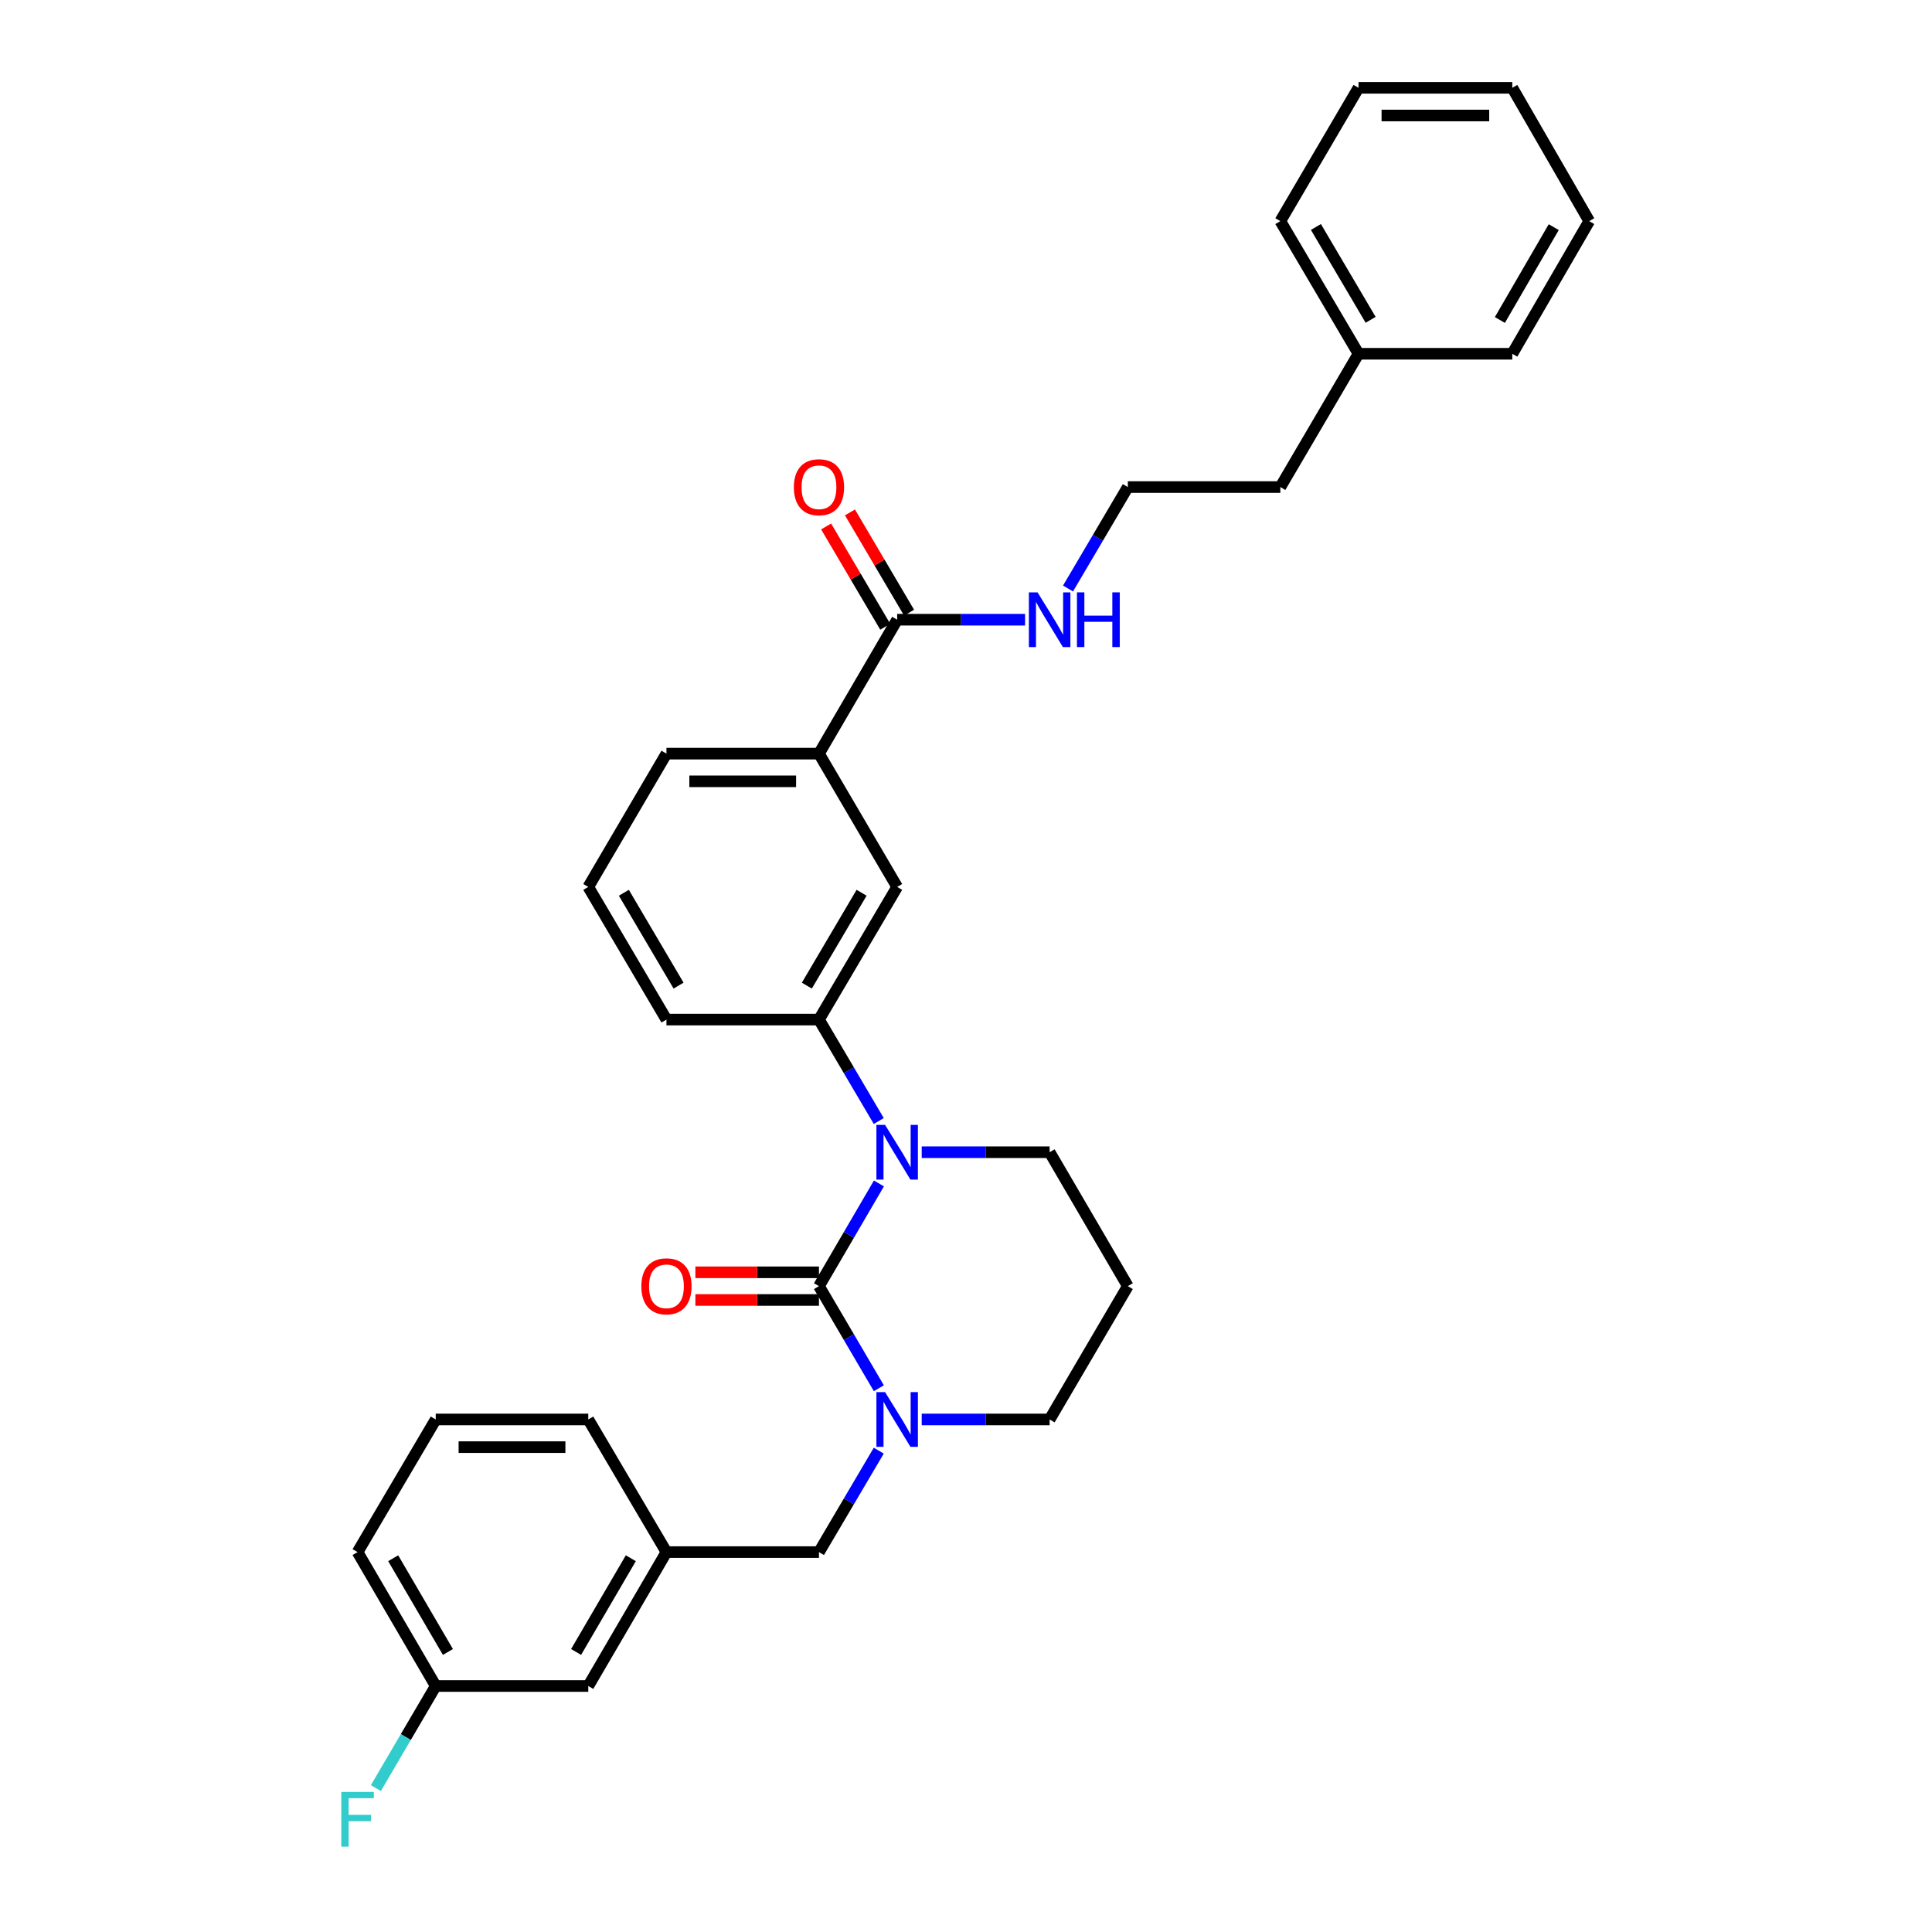 <?xml version='1.0' encoding='iso-8859-1'?>
<svg version='1.1' baseProfile='full'
              xmlns='http://www.w3.org/2000/svg'
                      xmlns:rdkit='http://www.rdkit.org/xml'
                      xmlns:xlink='http://www.w3.org/1999/xlink'
                  xml:space='preserve'
width='1000px' height='1000px' viewBox='0 0 1000 1000'>
<!-- END OF HEADER -->
<rect style='opacity:1.0;fill:#FFFFFF;stroke:none' width='1000' height='1000' x='0' y='0'> </rect>
<path class='bond-0' d='M 423.897,665.707 L 439.413,639.131' style='fill:none;fill-rule:evenodd;stroke:#000000;stroke-width:6px;stroke-linecap:butt;stroke-linejoin:miter;stroke-opacity:1' />
<path class='bond-0' d='M 439.413,639.131 L 454.929,612.555' style='fill:none;fill-rule:evenodd;stroke:#0000FF;stroke-width:6px;stroke-linecap:butt;stroke-linejoin:miter;stroke-opacity:1' />
<path class='bond-1' d='M 423.897,665.707 L 439.393,692.127' style='fill:none;fill-rule:evenodd;stroke:#000000;stroke-width:6px;stroke-linecap:butt;stroke-linejoin:miter;stroke-opacity:1' />
<path class='bond-1' d='M 439.393,692.127 L 454.889,718.547' style='fill:none;fill-rule:evenodd;stroke:#0000FF;stroke-width:6px;stroke-linecap:butt;stroke-linejoin:miter;stroke-opacity:1' />
<path class='bond-7' d='M 423.897,658.543 L 391.912,658.543' style='fill:none;fill-rule:evenodd;stroke:#000000;stroke-width:6px;stroke-linecap:butt;stroke-linejoin:miter;stroke-opacity:1' />
<path class='bond-7' d='M 391.912,658.543 L 359.928,658.543' style='fill:none;fill-rule:evenodd;stroke:#FF0000;stroke-width:6px;stroke-linecap:butt;stroke-linejoin:miter;stroke-opacity:1' />
<path class='bond-7' d='M 423.897,672.871 L 391.912,672.871' style='fill:none;fill-rule:evenodd;stroke:#000000;stroke-width:6px;stroke-linecap:butt;stroke-linejoin:miter;stroke-opacity:1' />
<path class='bond-7' d='M 391.912,672.871 L 359.928,672.871' style='fill:none;fill-rule:evenodd;stroke:#FF0000;stroke-width:6px;stroke-linecap:butt;stroke-linejoin:miter;stroke-opacity:1' />
<path class='bond-2' d='M 454.846,580.236 L 439.372,553.983' style='fill:none;fill-rule:evenodd;stroke:#0000FF;stroke-width:6px;stroke-linecap:butt;stroke-linejoin:miter;stroke-opacity:1' />
<path class='bond-2' d='M 439.372,553.983 L 423.897,527.731' style='fill:none;fill-rule:evenodd;stroke:#000000;stroke-width:6px;stroke-linecap:butt;stroke-linejoin:miter;stroke-opacity:1' />
<path class='bond-11' d='M 477.08,596.388 L 510.183,596.388' style='fill:none;fill-rule:evenodd;stroke:#0000FF;stroke-width:6px;stroke-linecap:butt;stroke-linejoin:miter;stroke-opacity:1' />
<path class='bond-11' d='M 510.183,596.388 L 543.286,596.388' style='fill:none;fill-rule:evenodd;stroke:#000000;stroke-width:6px;stroke-linecap:butt;stroke-linejoin:miter;stroke-opacity:1' />
<path class='bond-6' d='M 454.846,750.859 L 439.372,777.112' style='fill:none;fill-rule:evenodd;stroke:#0000FF;stroke-width:6px;stroke-linecap:butt;stroke-linejoin:miter;stroke-opacity:1' />
<path class='bond-6' d='M 439.372,777.112 L 423.897,803.365' style='fill:none;fill-rule:evenodd;stroke:#000000;stroke-width:6px;stroke-linecap:butt;stroke-linejoin:miter;stroke-opacity:1' />
<path class='bond-12' d='M 477.08,734.707 L 510.183,734.707' style='fill:none;fill-rule:evenodd;stroke:#0000FF;stroke-width:6px;stroke-linecap:butt;stroke-linejoin:miter;stroke-opacity:1' />
<path class='bond-12' d='M 510.183,734.707 L 543.286,734.707' style='fill:none;fill-rule:evenodd;stroke:#000000;stroke-width:6px;stroke-linecap:butt;stroke-linejoin:miter;stroke-opacity:1' />
<path class='bond-4' d='M 423.897,527.731 L 464.367,459.073' style='fill:none;fill-rule:evenodd;stroke:#000000;stroke-width:6px;stroke-linecap:butt;stroke-linejoin:miter;stroke-opacity:1' />
<path class='bond-4' d='M 417.624,510.156 L 445.953,462.095' style='fill:none;fill-rule:evenodd;stroke:#000000;stroke-width:6px;stroke-linecap:butt;stroke-linejoin:miter;stroke-opacity:1' />
<path class='bond-18' d='M 423.897,527.731 L 344.954,527.731' style='fill:none;fill-rule:evenodd;stroke:#000000;stroke-width:6px;stroke-linecap:butt;stroke-linejoin:miter;stroke-opacity:1' />
<path class='bond-3' d='M 464.367,320.762 L 423.897,390.081' style='fill:none;fill-rule:evenodd;stroke:#000000;stroke-width:6px;stroke-linecap:butt;stroke-linejoin:miter;stroke-opacity:1' />
<path class='bond-8' d='M 470.539,317.124 L 455.241,291.172' style='fill:none;fill-rule:evenodd;stroke:#000000;stroke-width:6px;stroke-linecap:butt;stroke-linejoin:miter;stroke-opacity:1' />
<path class='bond-8' d='M 455.241,291.172 L 439.944,265.219' style='fill:none;fill-rule:evenodd;stroke:#FF0000;stroke-width:6px;stroke-linecap:butt;stroke-linejoin:miter;stroke-opacity:1' />
<path class='bond-8' d='M 458.195,324.4 L 442.898,298.448' style='fill:none;fill-rule:evenodd;stroke:#000000;stroke-width:6px;stroke-linecap:butt;stroke-linejoin:miter;stroke-opacity:1' />
<path class='bond-8' d='M 442.898,298.448 L 427.6,272.495' style='fill:none;fill-rule:evenodd;stroke:#FF0000;stroke-width:6px;stroke-linecap:butt;stroke-linejoin:miter;stroke-opacity:1' />
<path class='bond-10' d='M 464.367,320.762 L 497.47,320.762' style='fill:none;fill-rule:evenodd;stroke:#000000;stroke-width:6px;stroke-linecap:butt;stroke-linejoin:miter;stroke-opacity:1' />
<path class='bond-10' d='M 497.47,320.762 L 530.573,320.762' style='fill:none;fill-rule:evenodd;stroke:#0000FF;stroke-width:6px;stroke-linecap:butt;stroke-linejoin:miter;stroke-opacity:1' />
<path class='bond-5' d='M 464.367,459.073 L 423.897,390.081' style='fill:none;fill-rule:evenodd;stroke:#000000;stroke-width:6px;stroke-linecap:butt;stroke-linejoin:miter;stroke-opacity:1' />
<path class='bond-32' d='M 423.897,390.081 L 344.954,390.081' style='fill:none;fill-rule:evenodd;stroke:#000000;stroke-width:6px;stroke-linecap:butt;stroke-linejoin:miter;stroke-opacity:1' />
<path class='bond-32' d='M 412.056,404.409 L 356.796,404.409' style='fill:none;fill-rule:evenodd;stroke:#000000;stroke-width:6px;stroke-linecap:butt;stroke-linejoin:miter;stroke-opacity:1' />
<path class='bond-9' d='M 423.897,803.365 L 344.954,803.365' style='fill:none;fill-rule:evenodd;stroke:#000000;stroke-width:6px;stroke-linecap:butt;stroke-linejoin:miter;stroke-opacity:1' />
<path class='bond-14' d='M 344.954,803.365 L 304.492,872.675' style='fill:none;fill-rule:evenodd;stroke:#000000;stroke-width:6px;stroke-linecap:butt;stroke-linejoin:miter;stroke-opacity:1' />
<path class='bond-14' d='M 326.511,806.537 L 298.187,855.055' style='fill:none;fill-rule:evenodd;stroke:#000000;stroke-width:6px;stroke-linecap:butt;stroke-linejoin:miter;stroke-opacity:1' />
<path class='bond-23' d='M 344.954,803.365 L 304.492,734.707' style='fill:none;fill-rule:evenodd;stroke:#000000;stroke-width:6px;stroke-linecap:butt;stroke-linejoin:miter;stroke-opacity:1' />
<path class='bond-17' d='M 552.807,304.61 L 568.281,278.357' style='fill:none;fill-rule:evenodd;stroke:#0000FF;stroke-width:6px;stroke-linecap:butt;stroke-linejoin:miter;stroke-opacity:1' />
<path class='bond-17' d='M 568.281,278.357 L 583.756,252.104' style='fill:none;fill-rule:evenodd;stroke:#000000;stroke-width:6px;stroke-linecap:butt;stroke-linejoin:miter;stroke-opacity:1' />
<path class='bond-31' d='M 543.286,596.388 L 583.756,665.707' style='fill:none;fill-rule:evenodd;stroke:#000000;stroke-width:6px;stroke-linecap:butt;stroke-linejoin:miter;stroke-opacity:1' />
<path class='bond-13' d='M 543.286,734.707 L 583.756,665.707' style='fill:none;fill-rule:evenodd;stroke:#000000;stroke-width:6px;stroke-linecap:butt;stroke-linejoin:miter;stroke-opacity:1' />
<path class='bond-15' d='M 304.492,872.675 L 225.534,872.675' style='fill:none;fill-rule:evenodd;stroke:#000000;stroke-width:6px;stroke-linecap:butt;stroke-linejoin:miter;stroke-opacity:1' />
<path class='bond-16' d='M 225.534,872.675 L 210.041,899.095' style='fill:none;fill-rule:evenodd;stroke:#000000;stroke-width:6px;stroke-linecap:butt;stroke-linejoin:miter;stroke-opacity:1' />
<path class='bond-16' d='M 210.041,899.095 L 194.548,925.516' style='fill:none;fill-rule:evenodd;stroke:#33CCCC;stroke-width:6px;stroke-linecap:butt;stroke-linejoin:miter;stroke-opacity:1' />
<path class='bond-33' d='M 225.534,872.675 L 185.071,803.365' style='fill:none;fill-rule:evenodd;stroke:#000000;stroke-width:6px;stroke-linecap:butt;stroke-linejoin:miter;stroke-opacity:1' />
<path class='bond-33' d='M 231.839,855.055 L 203.515,806.537' style='fill:none;fill-rule:evenodd;stroke:#000000;stroke-width:6px;stroke-linecap:butt;stroke-linejoin:miter;stroke-opacity:1' />
<path class='bond-24' d='M 583.756,252.104 L 662.699,252.104' style='fill:none;fill-rule:evenodd;stroke:#000000;stroke-width:6px;stroke-linecap:butt;stroke-linejoin:miter;stroke-opacity:1' />
<path class='bond-21' d='M 344.954,527.731 L 304.492,459.073' style='fill:none;fill-rule:evenodd;stroke:#000000;stroke-width:6px;stroke-linecap:butt;stroke-linejoin:miter;stroke-opacity:1' />
<path class='bond-21' d='M 351.229,510.157 L 322.906,462.097' style='fill:none;fill-rule:evenodd;stroke:#000000;stroke-width:6px;stroke-linecap:butt;stroke-linejoin:miter;stroke-opacity:1' />
<path class='bond-19' d='M 703.161,183.112 L 662.699,252.104' style='fill:none;fill-rule:evenodd;stroke:#000000;stroke-width:6px;stroke-linecap:butt;stroke-linejoin:miter;stroke-opacity:1' />
<path class='bond-26' d='M 703.161,183.112 L 662.699,114.455' style='fill:none;fill-rule:evenodd;stroke:#000000;stroke-width:6px;stroke-linecap:butt;stroke-linejoin:miter;stroke-opacity:1' />
<path class='bond-26' d='M 709.436,165.539 L 681.112,117.478' style='fill:none;fill-rule:evenodd;stroke:#000000;stroke-width:6px;stroke-linecap:butt;stroke-linejoin:miter;stroke-opacity:1' />
<path class='bond-27' d='M 703.161,183.112 L 782.756,183.112' style='fill:none;fill-rule:evenodd;stroke:#000000;stroke-width:6px;stroke-linecap:butt;stroke-linejoin:miter;stroke-opacity:1' />
<path class='bond-20' d='M 344.954,390.081 L 304.492,459.073' style='fill:none;fill-rule:evenodd;stroke:#000000;stroke-width:6px;stroke-linecap:butt;stroke-linejoin:miter;stroke-opacity:1' />
<path class='bond-22' d='M 225.534,734.707 L 304.492,734.707' style='fill:none;fill-rule:evenodd;stroke:#000000;stroke-width:6px;stroke-linecap:butt;stroke-linejoin:miter;stroke-opacity:1' />
<path class='bond-22' d='M 237.377,749.035 L 292.648,749.035' style='fill:none;fill-rule:evenodd;stroke:#000000;stroke-width:6px;stroke-linecap:butt;stroke-linejoin:miter;stroke-opacity:1' />
<path class='bond-25' d='M 225.534,734.707 L 185.071,803.365' style='fill:none;fill-rule:evenodd;stroke:#000000;stroke-width:6px;stroke-linecap:butt;stroke-linejoin:miter;stroke-opacity:1' />
<path class='bond-29' d='M 662.699,114.455 L 703.161,45.455' style='fill:none;fill-rule:evenodd;stroke:#000000;stroke-width:6px;stroke-linecap:butt;stroke-linejoin:miter;stroke-opacity:1' />
<path class='bond-28' d='M 782.756,183.112 L 822.582,114.455' style='fill:none;fill-rule:evenodd;stroke:#000000;stroke-width:6px;stroke-linecap:butt;stroke-linejoin:miter;stroke-opacity:1' />
<path class='bond-28' d='M 776.336,165.624 L 804.213,117.564' style='fill:none;fill-rule:evenodd;stroke:#000000;stroke-width:6px;stroke-linecap:butt;stroke-linejoin:miter;stroke-opacity:1' />
<path class='bond-30' d='M 822.582,114.455 L 782.756,45.455' style='fill:none;fill-rule:evenodd;stroke:#000000;stroke-width:6px;stroke-linecap:butt;stroke-linejoin:miter;stroke-opacity:1' />
<path class='bond-34' d='M 703.161,45.455 L 782.756,45.455' style='fill:none;fill-rule:evenodd;stroke:#000000;stroke-width:6px;stroke-linecap:butt;stroke-linejoin:miter;stroke-opacity:1' />
<path class='bond-34' d='M 715.1,59.783 L 770.817,59.783' style='fill:none;fill-rule:evenodd;stroke:#000000;stroke-width:6px;stroke-linecap:butt;stroke-linejoin:miter;stroke-opacity:1' />
<path  class='atom-1' d='M 458.107 582.228
L 467.387 597.228
Q 468.307 598.708, 469.787 601.388
Q 471.267 604.068, 471.347 604.228
L 471.347 582.228
L 475.107 582.228
L 475.107 610.548
L 471.227 610.548
L 461.267 594.148
Q 460.107 592.228, 458.867 590.028
Q 457.667 587.828, 457.307 587.148
L 457.307 610.548
L 453.627 610.548
L 453.627 582.228
L 458.107 582.228
' fill='#0000FF'/>
<path  class='atom-2' d='M 458.107 720.547
L 467.387 735.547
Q 468.307 737.027, 469.787 739.707
Q 471.267 742.387, 471.347 742.547
L 471.347 720.547
L 475.107 720.547
L 475.107 748.867
L 471.227 748.867
L 461.267 732.467
Q 460.107 730.547, 458.867 728.347
Q 457.667 726.147, 457.307 725.467
L 457.307 748.867
L 453.627 748.867
L 453.627 720.547
L 458.107 720.547
' fill='#0000FF'/>
<path  class='atom-8' d='M 331.954 665.787
Q 331.954 658.987, 335.314 655.187
Q 338.674 651.387, 344.954 651.387
Q 351.234 651.387, 354.594 655.187
Q 357.954 658.987, 357.954 665.787
Q 357.954 672.667, 354.554 676.587
Q 351.154 680.467, 344.954 680.467
Q 338.714 680.467, 335.314 676.587
Q 331.954 672.707, 331.954 665.787
M 344.954 677.267
Q 349.274 677.267, 351.594 674.387
Q 353.954 671.467, 353.954 665.787
Q 353.954 660.227, 351.594 657.427
Q 349.274 654.587, 344.954 654.587
Q 340.634 654.587, 338.274 657.387
Q 335.954 660.187, 335.954 665.787
Q 335.954 671.507, 338.274 674.387
Q 340.634 677.267, 344.954 677.267
' fill='#FF0000'/>
<path  class='atom-9' d='M 410.897 252.184
Q 410.897 245.384, 414.257 241.584
Q 417.617 237.784, 423.897 237.784
Q 430.177 237.784, 433.537 241.584
Q 436.897 245.384, 436.897 252.184
Q 436.897 259.064, 433.497 262.984
Q 430.097 266.864, 423.897 266.864
Q 417.657 266.864, 414.257 262.984
Q 410.897 259.104, 410.897 252.184
M 423.897 263.664
Q 428.217 263.664, 430.537 260.784
Q 432.897 257.864, 432.897 252.184
Q 432.897 246.624, 430.537 243.824
Q 428.217 240.984, 423.897 240.984
Q 419.577 240.984, 417.217 243.784
Q 414.897 246.584, 414.897 252.184
Q 414.897 257.904, 417.217 260.784
Q 419.577 263.664, 423.897 263.664
' fill='#FF0000'/>
<path  class='atom-11' d='M 537.026 306.602
L 546.306 321.602
Q 547.226 323.082, 548.706 325.762
Q 550.186 328.442, 550.266 328.602
L 550.266 306.602
L 554.026 306.602
L 554.026 334.922
L 550.146 334.922
L 540.186 318.522
Q 539.026 316.602, 537.786 314.402
Q 536.586 312.202, 536.226 311.522
L 536.226 334.922
L 532.546 334.922
L 532.546 306.602
L 537.026 306.602
' fill='#0000FF'/>
<path  class='atom-11' d='M 557.426 306.602
L 561.266 306.602
L 561.266 318.642
L 575.746 318.642
L 575.746 306.602
L 579.586 306.602
L 579.586 334.922
L 575.746 334.922
L 575.746 321.842
L 561.266 321.842
L 561.266 334.922
L 557.426 334.922
L 557.426 306.602
' fill='#0000FF'/>
<path  class='atom-17' d='M 176.651 927.515
L 193.491 927.515
L 193.491 930.755
L 180.451 930.755
L 180.451 939.355
L 192.051 939.355
L 192.051 942.635
L 180.451 942.635
L 180.451 955.835
L 176.651 955.835
L 176.651 927.515
' fill='#33CCCC'/>
</svg>

